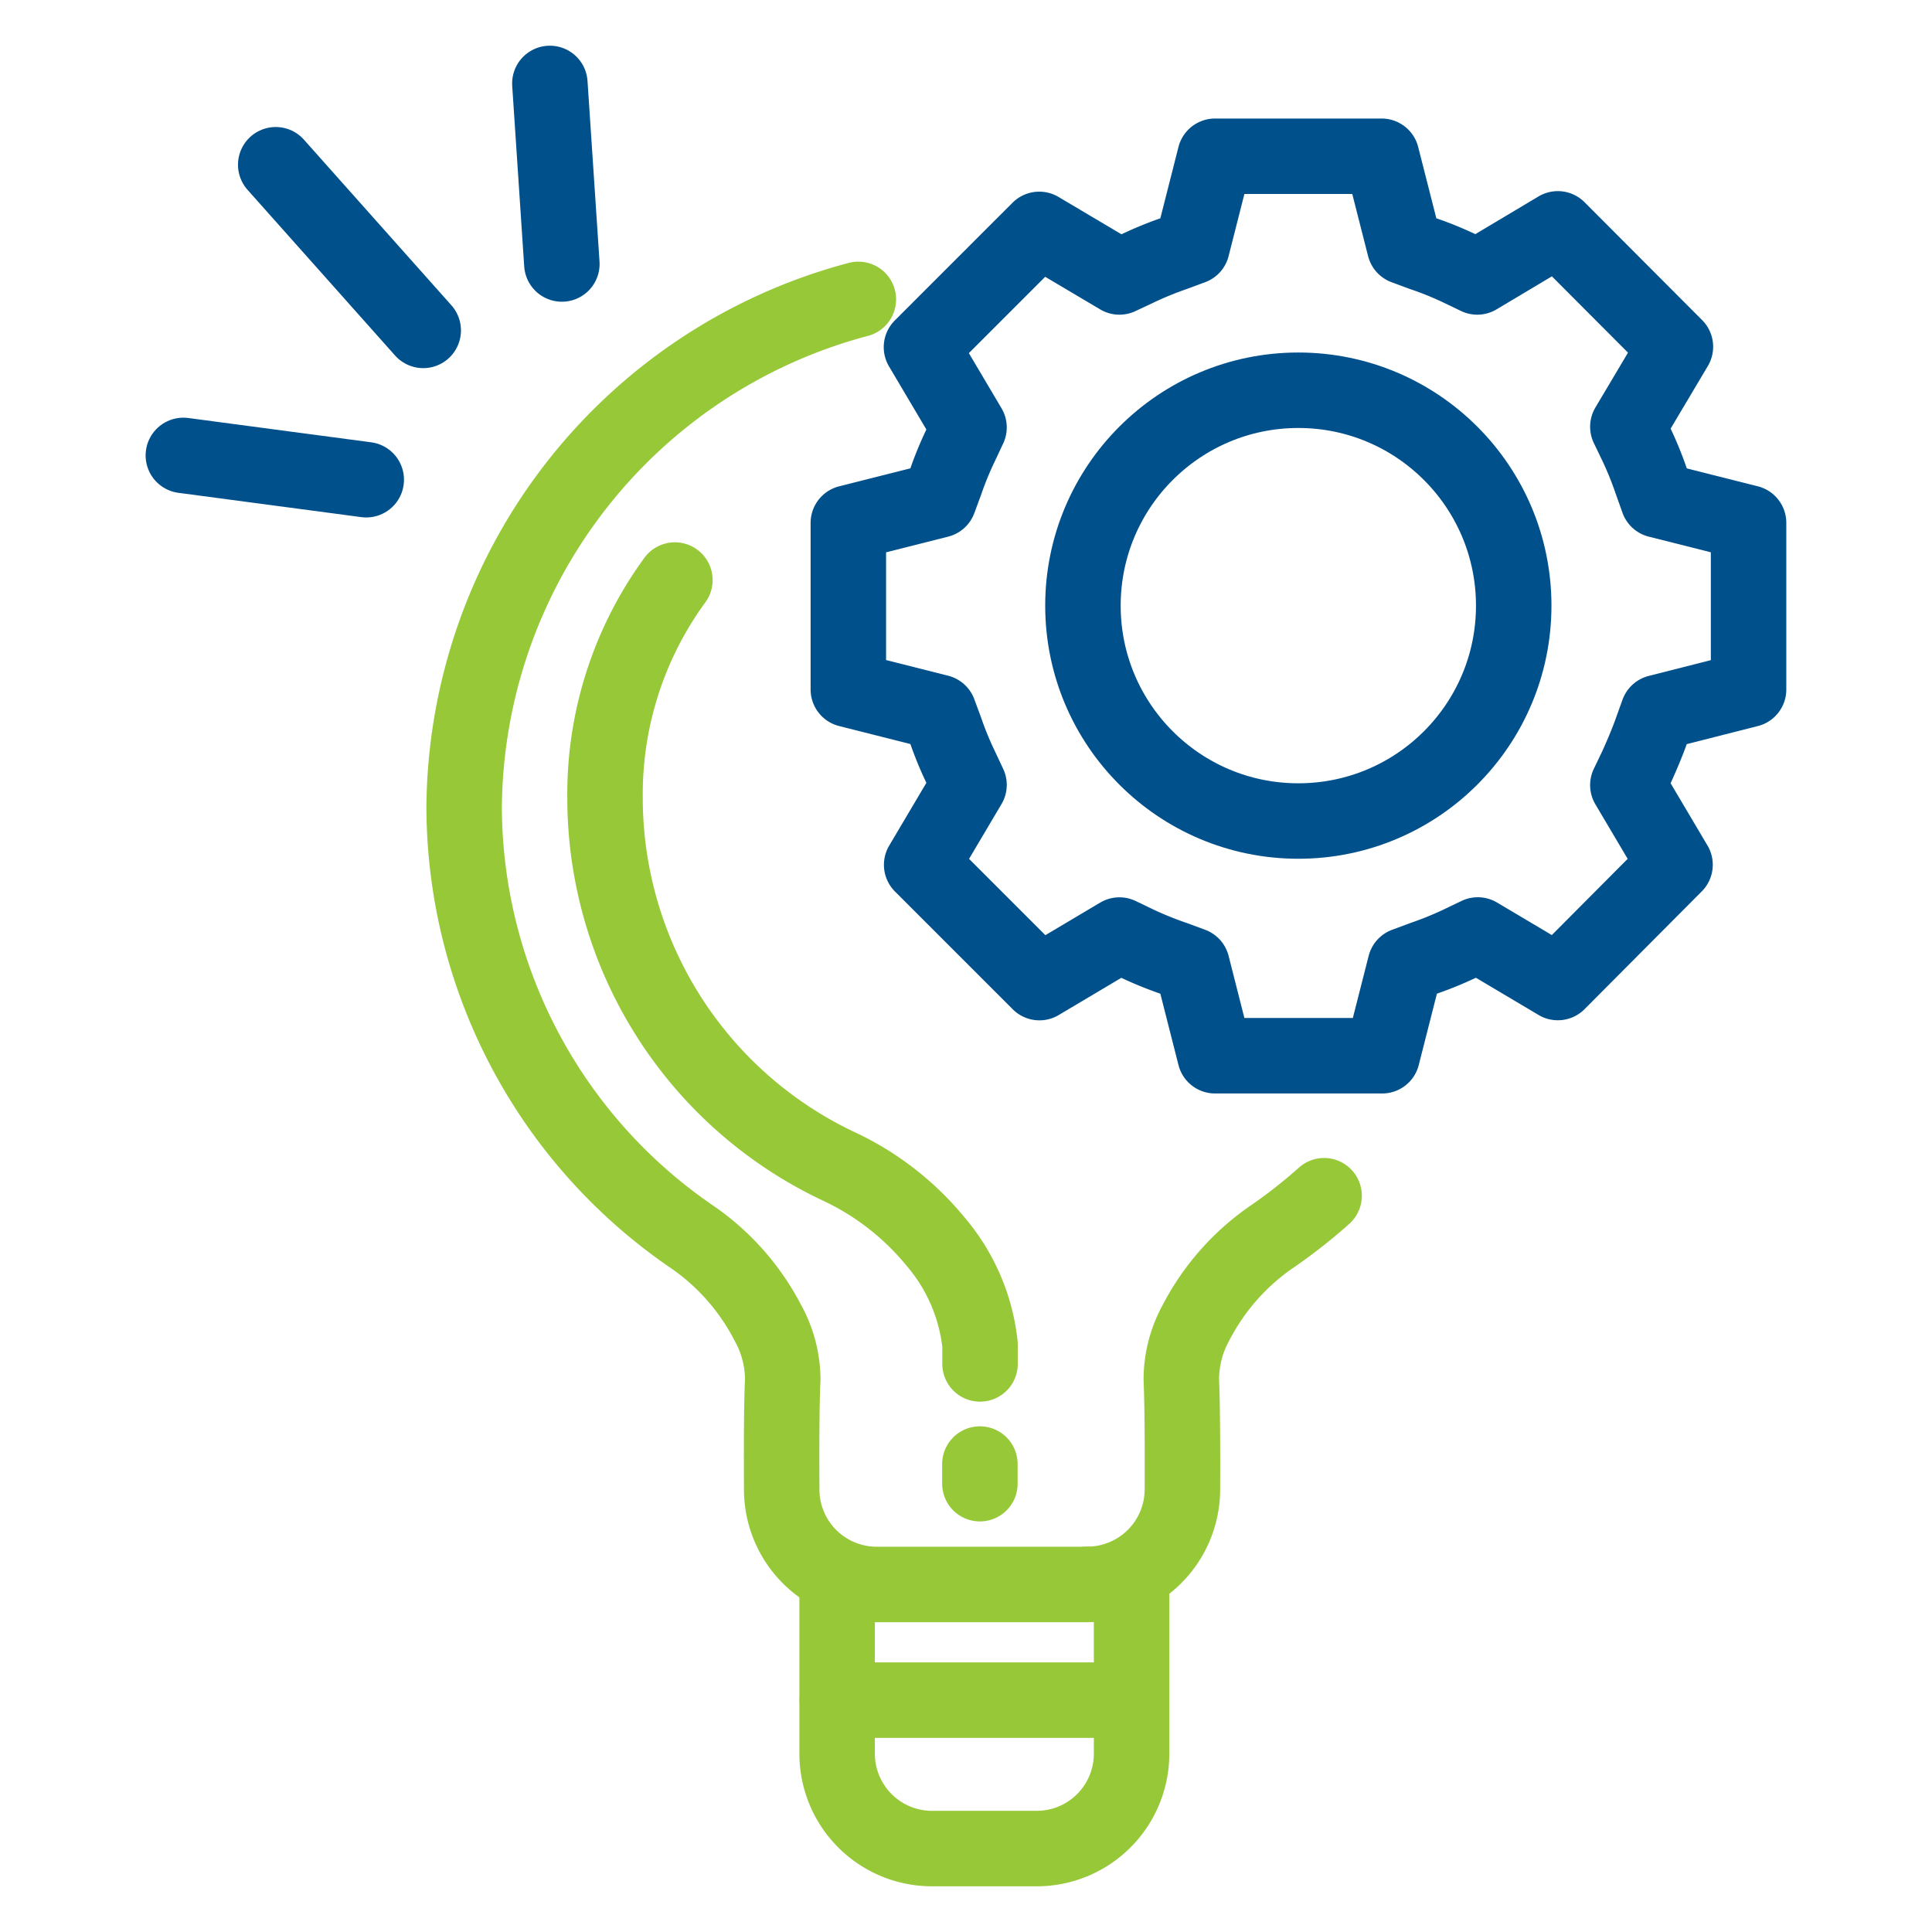 <svg id="Layer_1" data-name="Layer 1" xmlns="http://www.w3.org/2000/svg" viewBox="0 0 512 512"><path d="M227.47,79.34A140.4,140.4,0,0,0,123,214a138.43,138.43,0,0,0,60.1,113.58,62.4,62.4,0,0,1,20.34,22.89,31.33,31.33,0,0,1,4,15.1c-.33,6.73-.33,18.46-.28,29.33a25.18,25.18,0,0,0,25.19,25H288.1" style="fill:none;stroke:#96c837;stroke-linecap:round;stroke-linejoin:round;stroke-width:20px"/><path d="M350.9,316.88a138.28,138.28,0,0,1-13.56,10.67A62.54,62.54,0,0,0,317,350.44a31.4,31.4,0,0,0-3.94,15.1c.29,6.73.34,18.46.29,29.33a25.2,25.2,0,0,1-25.2,25" style="fill:none;stroke:#96c837;stroke-linecap:round;stroke-linejoin:round;stroke-width:20px"/><path d="M299.88,418.09v46.7a25.14,25.14,0,0,1-25.14,25.1H247a25.15,25.15,0,0,1-25.15-25.1v-46.7" style="fill:none;stroke:#96c837;stroke-linecap:round;stroke-linejoin:round;stroke-width:20px"/><line x1="221.89" y1="450.55" x2="299.88" y2="450.55" style="fill:none;stroke:#96c837;stroke-linecap:round;stroke-linejoin:round;stroke-width:20px"/><path d="M178.85,153.72a96.23,96.23,0,0,0-18.51,57.71,108,108,0,0,0,61.6,97.51,73.25,73.25,0,0,1,26,20.1,50.29,50.29,0,0,1,11.78,27.31v5.1" style="fill:none;stroke:#96c837;stroke-linecap:round;stroke-linejoin:round;stroke-width:20px"/><line x1="259.68" y1="387.99" x2="259.68" y2="393.19" style="fill:none;stroke:#96c837;stroke-linecap:round;stroke-linejoin:round;stroke-width:20px"/><line x1="97.06" y1="127.13" x2="48.59" y2="120.69" style="fill:none;stroke:#00508c;stroke-linecap:round;stroke-linejoin:round;stroke-width:20px"/><line x1="112.16" y1="87.56" x2="73.07" y2="43.66" style="fill:none;stroke:#00508c;stroke-linecap:round;stroke-linejoin:round;stroke-width:20px"/><line x1="148.9" y1="69.96" x2="145.72" y2="22.11" style="fill:none;stroke:#00508c;stroke-linecap:round;stroke-linejoin:round;stroke-width:20px"/><path d="M443.9,229.17l-31.06,31.21-21.21-12.6-4.81,2.31A95.12,95.12,0,0,1,377.2,254l-4.8,1.78-6.11,24H322l-6.1-24L311.09,254a94.35,94.35,0,0,1-9.62-3.89l-4.81-2.31-21.2,12.6-31.21-31.21L256.8,208l-2.26-4.81a90.56,90.56,0,0,1-3.94-9.61l-1.78-4.81-24-6.06V138.58l24-6.06,1.78-4.81a90.3,90.3,0,0,1,3.94-9.62l2.26-4.81L244.2,92l31.21-31.21,21.25,12.6,4.81-2.26a94.68,94.68,0,0,1,9.62-3.94l4.81-1.78,6.1-24h44.14l6.11,24,4.81,1.78a90,90,0,0,1,9.62,3.89l4.81,2.31,21.35-12.74L444,91.89l-12.6,21.2,2.31,4.81a92.18,92.18,0,0,1,3.9,9.62l1.78,5,24,6.05v44.15l-24,6.1-1.73,4.81c-1.16,3.27-2.51,6.4-3.95,9.62l-2.31,4.81Z" style="fill:none;stroke:#00508c;stroke-linecap:round;stroke-linejoin:round;stroke-width:20px"/><circle cx="344.07" cy="160.5" r="57.08" style="fill:none;stroke:#00508c;stroke-linecap:round;stroke-linejoin:round;stroke-width:20px"/></svg>